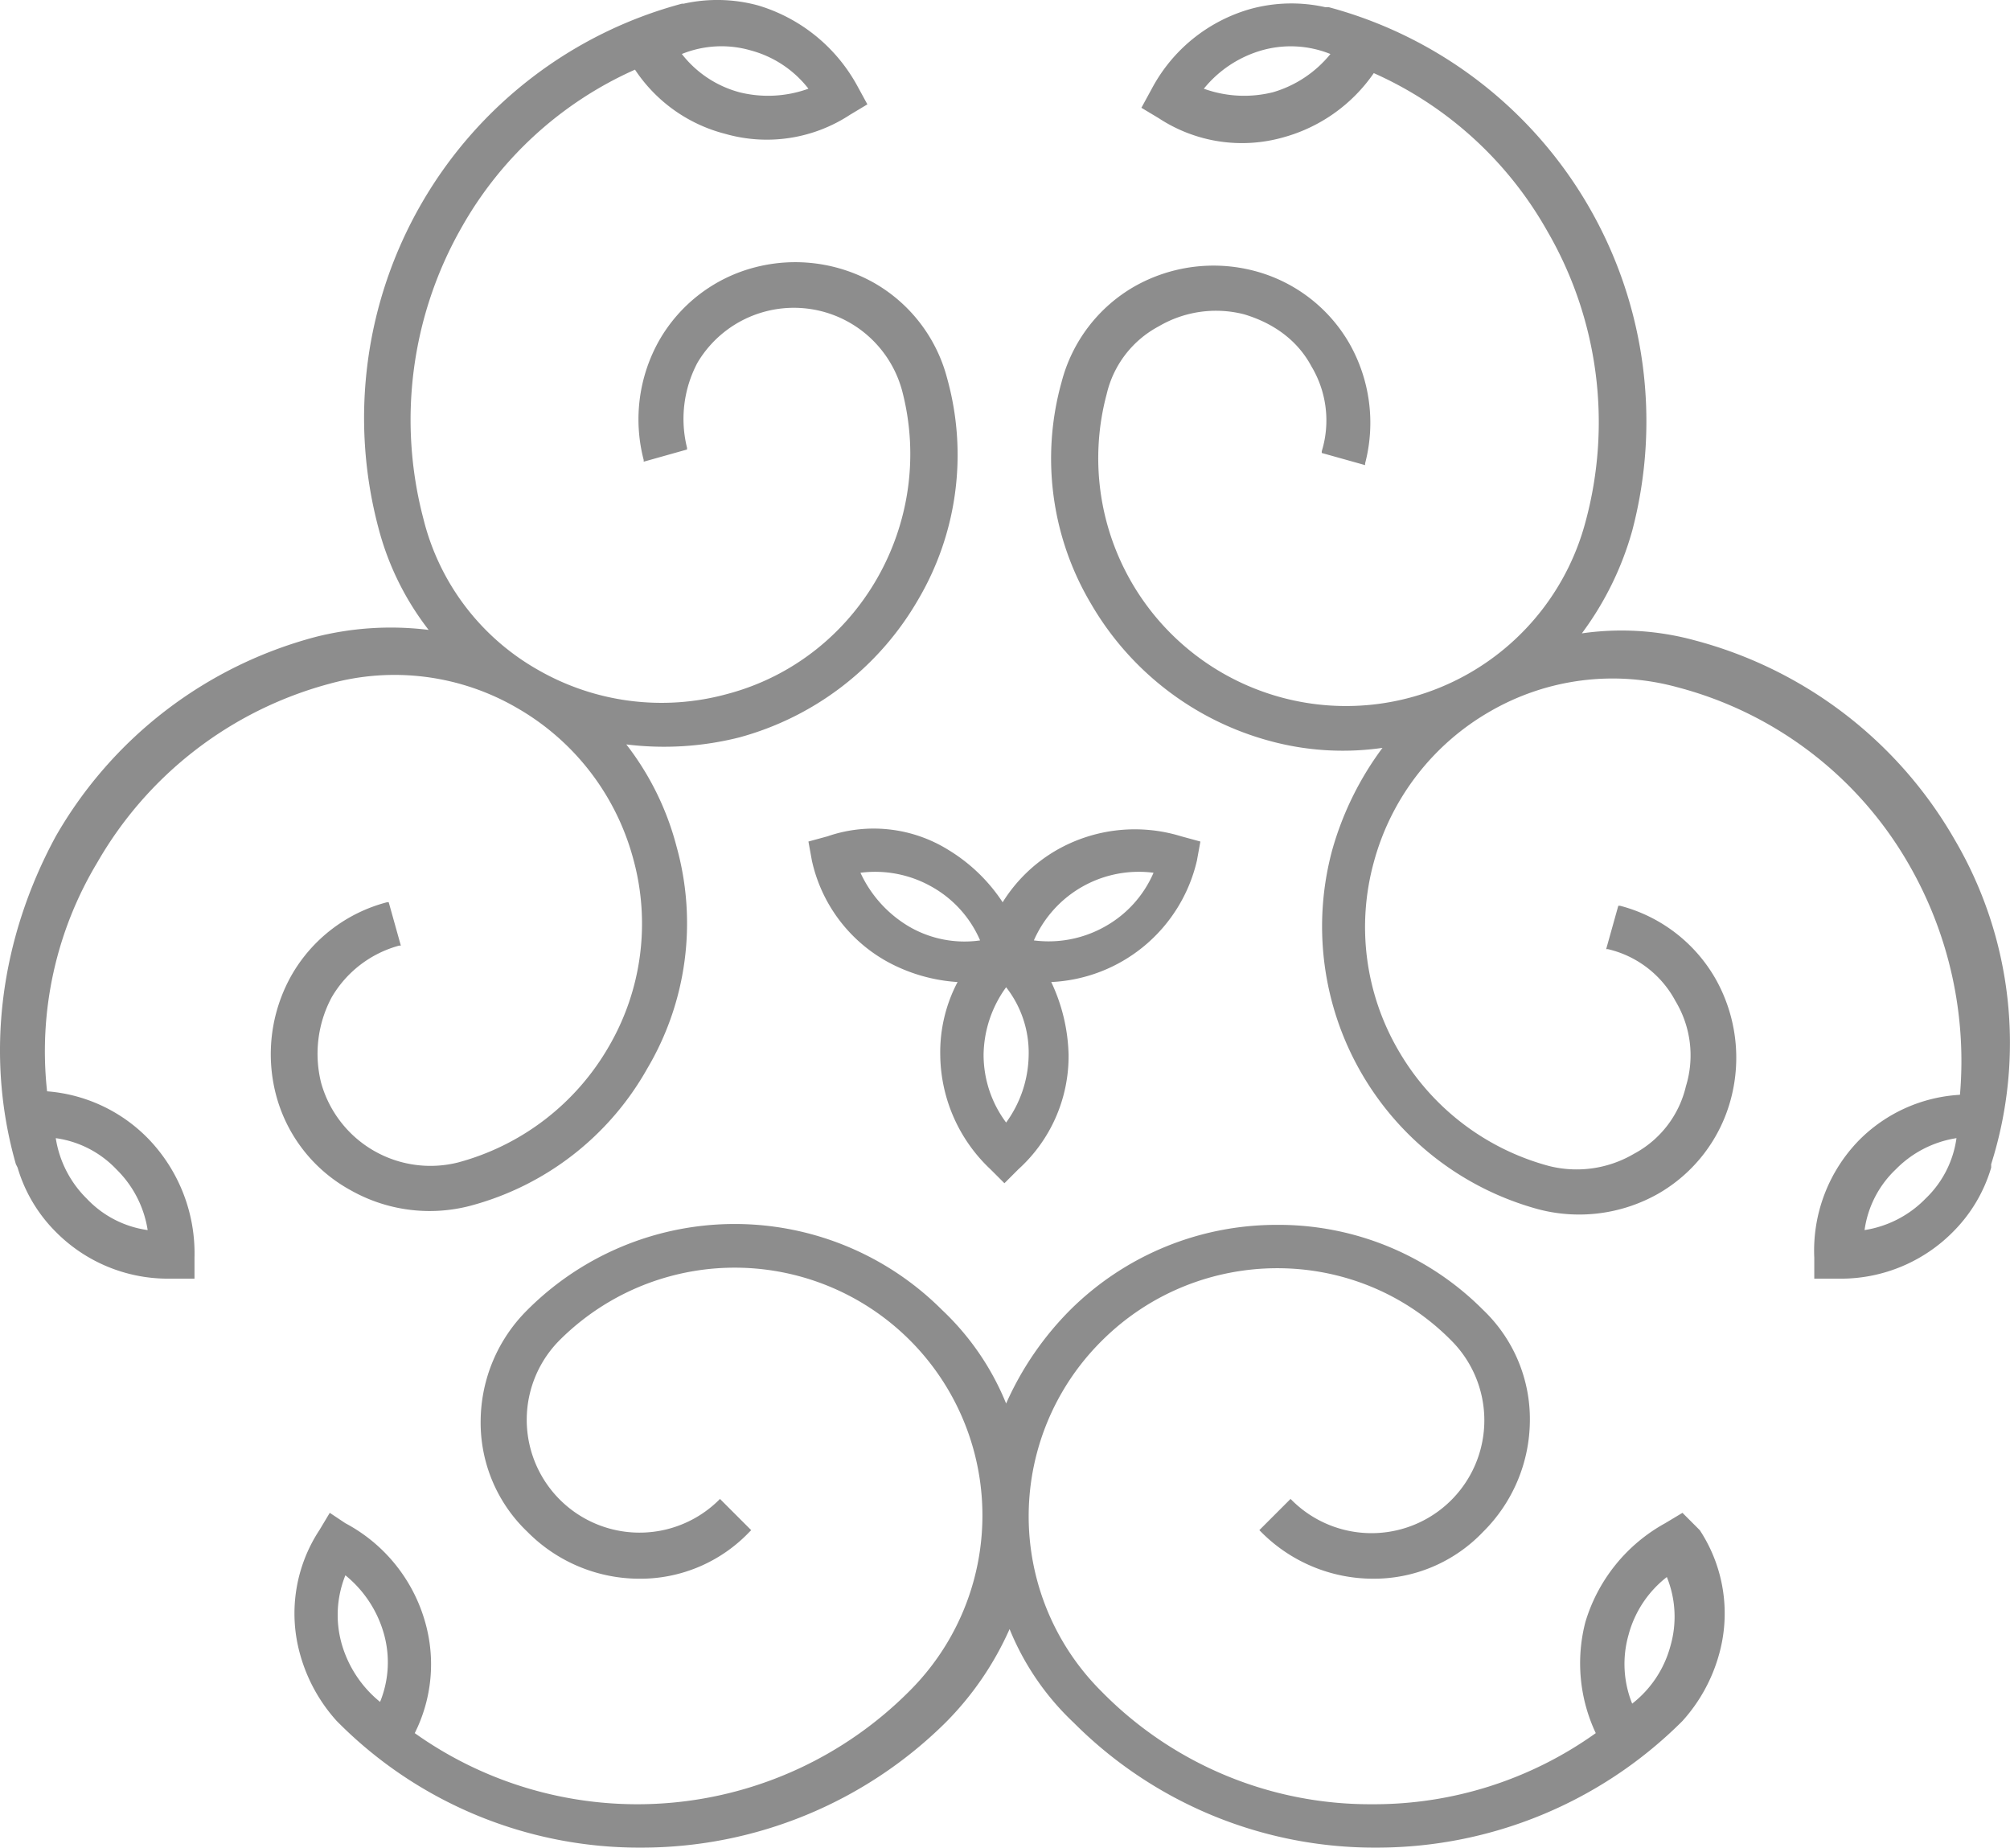 <svg xmlns="http://www.w3.org/2000/svg" viewBox="4779 952.706 358.314 329.294"><defs><style>.cls-1{fill:#8d8d8d}</style></defs><g id="Group_34" data-name="Group 34" transform="translate(3543 -36)"><path id="XMLID_14_" class="cls-1" d="M50 49.023l-3.4.927.618 3.4a27.276 27.276 0 0 0 13.294 17.932 30.123 30.123 0 0 0 12.675 3.71A26.832 26.832 0 0 0 70.1 87.977a28.331 28.331 0 0 0 8.966 20.4l2.473 2.473 2.473-2.473a27.176 27.176 0 0 0 8.966-20.4 32 32 0 0 0-3.092-12.985 28 28 0 0 0 25.969-21.641l.618-3.4-3.4-.927A28.073 28.073 0 0 0 90.809 51.5a27.536 27.536 0 0 0-9.584 9.275 30.45 30.45 0 0 0-9.583-9.275A25.225 25.225 0 0 0 50 49.023zm36.79 18.549a20.419 20.419 0 0 1 21.332-12.057 20.046 20.046 0 0 1-8.656 9.585 20.445 20.445 0 0 1-12.676 2.472zm-8.966 20.4a20.892 20.892 0 0 1 4.02-12.052 18.908 18.908 0 0 1 4.019 12.057 20.892 20.892 0 0 1-4.019 12.057 20.173 20.173 0 0 1-4.019-12.057zM64.531 65.1a21.711 21.711 0 0 1-8.656-9.584 20.445 20.445 0 0 1 12.675 2.473 20.045 20.045 0 0 1 8.656 9.584A19.651 19.651 0 0 1 64.531 65.1z" transform="translate(1333.514 1088.739)"/><path id="XMLID_10_" class="cls-1" d="M264.4 121.925l-3.092 1.855a29.9 29.9 0 0 0-14.218 17.62 29.205 29.205 0 0 0 1.855 19.786 68 68 0 0 1-39.881 12.675 67.063 67.063 0 0 1-48.228-20.1 44.036 44.036 0 0 1 0-62.449c17.313-17.313 45.446-17.313 62.45 0a20.112 20.112 0 0 1-28.442 28.442l-.309-.309-5.565 5.565.309.309a28.112 28.112 0 0 0 19.786 8.347 26.874 26.874 0 0 0 19.786-8.347 28.112 28.112 0 0 0 8.347-19.786 26.874 26.874 0 0 0-8.347-19.786 51.417 51.417 0 0 0-36.79-15.147 52.174 52.174 0 0 0-36.79 15.149 55.416 55.416 0 0 0-11.439 16.694 47.393 47.393 0 0 0-11.439-16.694 52.246 52.246 0 0 0-73.888 0 28.112 28.112 0 0 0-8.347 19.786 26.874 26.874 0 0 0 8.347 19.786 28.112 28.112 0 0 0 19.786 8.347 26.874 26.874 0 0 0 19.786-8.347l.309-.309-5.565-5.565-.309.309A20.112 20.112 0 0 1 64.07 91.318a44.159 44.159 0 1 1 62.45 62.449 68.422 68.422 0 0 1-88.11 7.42 27.354 27.354 0 0 0 1.855-19.787 28.819 28.819 0 0 0-14.221-17.622l-2.782-1.855-1.855 3.092a27 27 0 0 0-3.4 22.259 29.371 29.371 0 0 0 6.493 11.749l.309.309a75.732 75.732 0 0 0 54.1 22.259 77.031 77.031 0 0 0 54.1-22.259 55.417 55.417 0 0 0 11.439-16.694 47.4 47.4 0 0 0 11.439 16.694 75.732 75.732 0 0 0 54.1 22.259 77.031 77.031 0 0 0 54.1-22.259l.309-.309a29.371 29.371 0 0 0 6.492-11.748 27 27 0 0 0-3.4-22.259zm-9.584 21.641a19.351 19.351 0 0 1 6.8-10.2 18.809 18.809 0 0 1 .618 12.366 19.351 19.351 0 0 1-6.8 10.2 18.908 18.908 0 0 1-.615-12.366zM32.227 155.623a20.618 20.618 0 0 1-6.8-10.2 18.909 18.909 0 0 1 .618-12.366 20.618 20.618 0 0 1 6.8 10.2 18.7 18.7 0 0 1-.618 12.366z" transform="translate(1271.526 1136.408)"/><path id="XMLID_6_" class="cls-1" d="M62.482 212.01a28.606 28.606 0 0 0 21.332 2.782 51.283 51.283 0 0 0 31.534-24.423A50.823 50.823 0 0 0 120.6 150.8a50.316 50.316 0 0 0-8.966-18.24 54.781 54.781 0 0 0 20.1-1.237 52.749 52.749 0 0 0 31.842-24.423 50.823 50.823 0 0 0 5.256-39.572 27.614 27.614 0 0 0-12.985-17 28.606 28.606 0 0 0-21.332-2.782 27.614 27.614 0 0 0-17 12.985 28.606 28.606 0 0 0-2.782 21.332v.309L122.458 80v-.309a21.366 21.366 0 0 1 1.855-15.149 19.985 19.985 0 0 1 36.48 4.947c6.183 23.5-7.729 47.919-31.225 54.1a44.212 44.212 0 0 1-33.7-4.328 42.7 42.7 0 0 1-20.4-26.9 69.2 69.2 0 0 1 6.8-51.938A66.513 66.513 0 0 1 113.183 12.3a27.465 27.465 0 0 0 16.076 11.439 27 27 0 0 0 22.259-3.4l3.092-1.855-1.855-3.4A29.9 29.9 0 0 0 135.133.856 27.648 27.648 0 0 0 121.84.547h-.309a76.424 76.424 0 0 0-54.1 93.365 50.316 50.316 0 0 0 8.966 18.24 54.781 54.781 0 0 0-20.1 1.237 75.683 75.683 0 0 0-46.372 35.553C.032 167.182-2.75 187.9 2.815 207.373l.309.618a26.932 26.932 0 0 0 6.8 11.439 28.112 28.112 0 0 0 19.786 8.347h4.946v-3.71a29.4 29.4 0 0 0-8.038-21.023 28.19 28.19 0 0 0-18.24-8.656 65.28 65.28 0 0 1 8.966-40.809 68.028 68.028 0 0 1 41.427-31.843 43.448 43.448 0 0 1 33.389 4.328 44.24 44.24 0 0 1 20.713 26.9 43.448 43.448 0 0 1-4.328 33.389 44.24 44.24 0 0 1-26.9 20.713 20.233 20.233 0 0 1-24.423-14.221 21.366 21.366 0 0 1 1.855-15.149 19.958 19.958 0 0 1 12.057-9.275h.309l-2.164-7.729h-.309a27.614 27.614 0 0 0-17 12.985 28.606 28.606 0 0 0-2.782 21.332 27.262 27.262 0 0 0 13.294 17.001zm69.251-195.7a19.351 19.351 0 0 1-10.2-6.8 18.81 18.81 0 0 1 12.367-.615 19.352 19.352 0 0 1 10.2 6.8 21.15 21.15 0 0 1-12.367.619zM15.49 213.556a19.3 19.3 0 0 1-5.565-10.82 18.366 18.366 0 0 1 10.82 5.565 19.3 19.3 0 0 1 5.565 10.82 18.367 18.367 0 0 1-10.82-5.565z" transform="translate(1236.015 988.82)"/><path id="XMLID_2_" class="cls-1" d="M221.678 149.142a75.683 75.683 0 0 0-46.378-35.553 49.489 49.489 0 0 0-20.1-1.237 55.814 55.814 0 0 0 8.965-18.24A76.424 76.424 0 0 0 110.073.747h-.618a27.648 27.648 0 0 0-13.294.309 28.818 28.818 0 0 0-17.622 14.222l-1.855 3.4 3.092 1.855a27 27 0 0 0 22.259 3.4A28.86 28.86 0 0 0 118.111 12.5a66.513 66.513 0 0 1 30.916 28.133 67.8 67.8 0 0 1 6.8 51.938A44.17 44.17 0 0 1 70.5 69.689a18.385 18.385 0 0 1 9.275-12.057 20.157 20.157 0 0 1 15.149-2.164c5.256 1.546 9.584 4.637 12.057 9.275a18.726 18.726 0 0 1 1.855 15.149v.308l7.729 2.164v-.309a28.606 28.606 0 0 0-2.782-21.332 27.614 27.614 0 0 0-17-12.985 28.606 28.606 0 0 0-21.332 2.782 27.614 27.614 0 0 0-12.985 17 50.649 50.649 0 0 0 5.252 39.58 52.749 52.749 0 0 0 31.844 24.42 49.49 49.49 0 0 0 20.1 1.237A55.817 55.817 0 0 0 110.691 151a52.236 52.236 0 0 0 36.79 64 28.606 28.606 0 0 0 21.332-2.782 27.614 27.614 0 0 0 12.985-17 28.606 28.606 0 0 0-2.782-21.332 27.614 27.614 0 0 0-17-12.985h-.316l-2.164 7.729h.309a18.385 18.385 0 0 1 12.057 9.275 18.726 18.726 0 0 1 1.855 15.149 18.385 18.385 0 0 1-9.275 12.057 20.157 20.157 0 0 1-15.149 2.164 44.24 44.24 0 0 1-26.9-20.713 43.623 43.623 0 0 1-4.328-33.389 44.24 44.24 0 0 1 20.713-26.9 43.624 43.624 0 0 1 33.389-4.328 67.189 67.189 0 0 1 41.433 31.835 70.174 70.174 0 0 1 8.965 40.809 27.527 27.527 0 0 0-17.931 8.038 28.149 28.149 0 0 0-8.038 21.023v3.71h4.947a28.112 28.112 0 0 0 19.786-8.347 26.931 26.931 0 0 0 6.8-11.439v-.618a71.505 71.505 0 0 0-6.491-57.814zm-5.256 64A19.3 19.3 0 0 1 205.6 218.7a18.367 18.367 0 0 1 5.565-10.82 19.3 19.3 0 0 1 10.821-5.565 18.366 18.366 0 0 1-5.563 10.823zM87.814 15.278a20.618 20.618 0 0 1 10.2-6.8 18.909 18.909 0 0 1 12.366.618 20.619 20.619 0 0 1-10.2 6.8 21.15 21.15 0 0 1-12.366-.618z" transform="translate(1362.788 989.238)"/></g></svg>